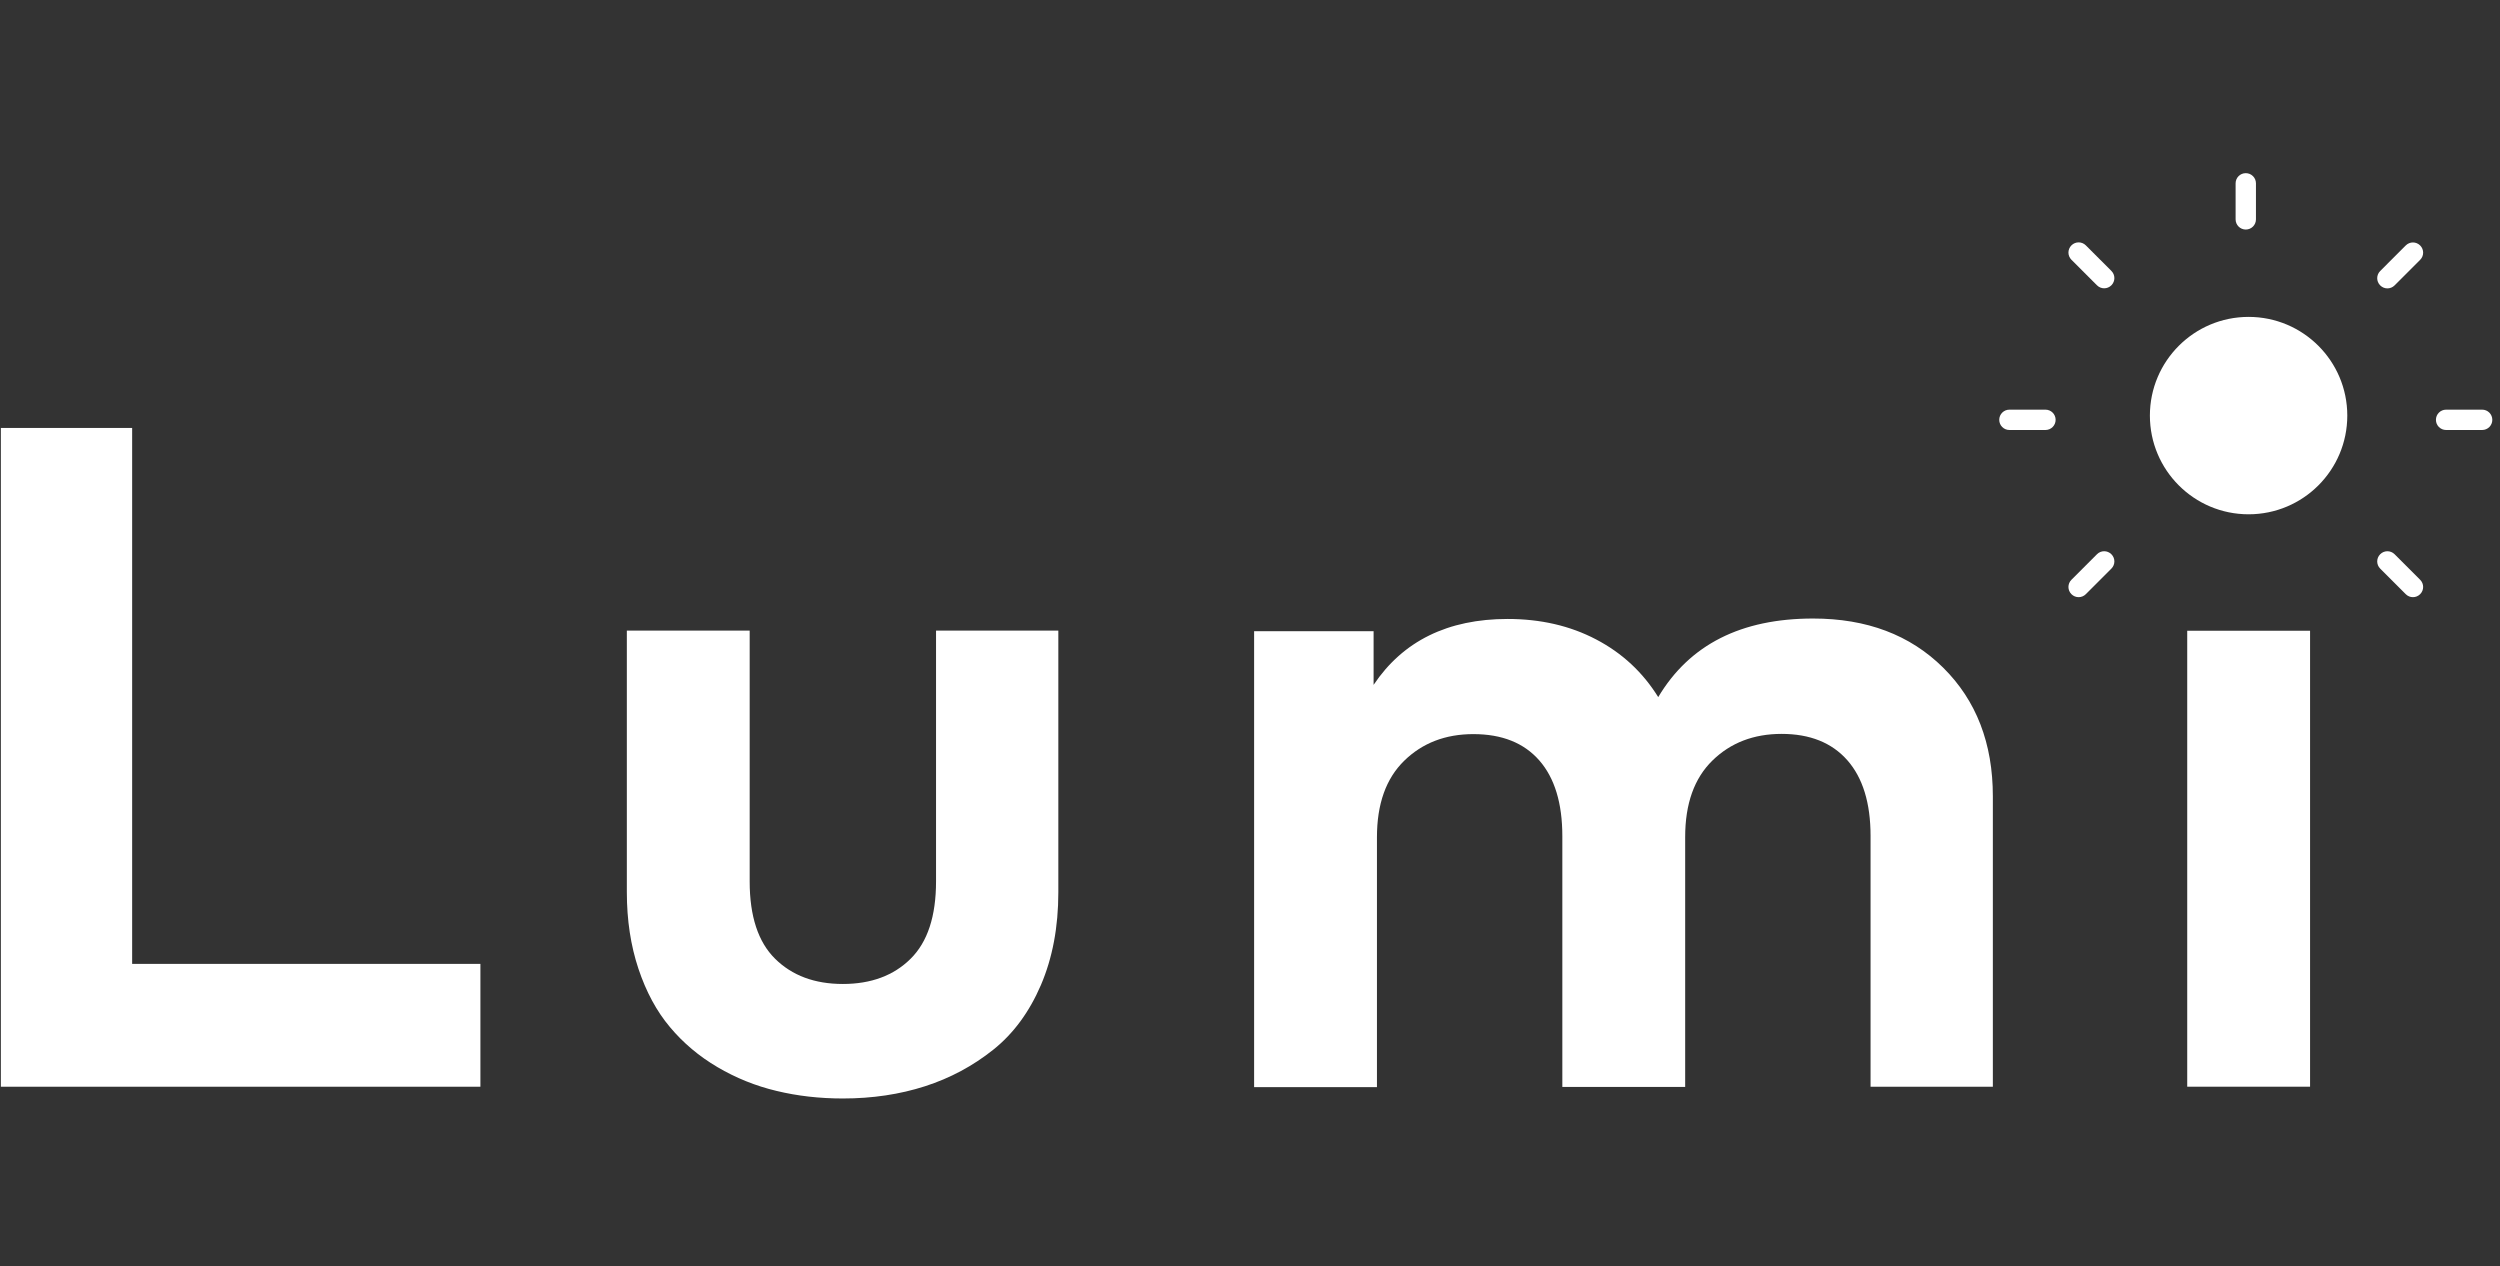 <svg xmlns="http://www.w3.org/2000/svg" width="231" height="117" viewBox="0 0 231 117" fill="none"><rect x="0" y="0" width="231" height="117" fill="#333333" stroke="none"/><path d="M44.39 100.413H0.08V39.543H12.21V89.063H44.39V100.413Z" fill="white"></path><path d="M97.79 82.45C97.79 85.669 97.25 88.519 96.18 91.019C95.11 93.51 93.64 95.51 91.77 96.999C89.9 98.49 87.8 99.62 85.47 100.37C83.14 101.12 80.61 101.5 77.88 101.5C75.73 101.5 73.69 101.27 71.75 100.8C69.81 100.34 67.99 99.6 66.29 98.6C64.59 97.6 63.13 96.37 61.9 94.9C60.67 93.439 59.7 91.639 58.99 89.51C58.28 87.379 57.92 85.019 57.92 82.439V58.27H69.27V81.439C69.27 84.659 70.05 87.04 71.62 88.59C73.19 90.139 75.27 90.919 77.88 90.919C80.49 90.919 82.58 90.139 84.14 88.59C85.71 87.04 86.49 84.659 86.49 81.439V58.27H97.79V82.45Z" fill="white"></path><path d="M167.53 57.152C172.49 57.152 176.49 58.662 179.55 61.692C182.61 64.722 184.14 68.682 184.14 73.582V100.412H172.84V77.242C172.84 74.202 172.12 71.862 170.69 70.242C169.26 68.622 167.23 67.812 164.62 67.812C162.04 67.812 159.91 68.632 158.23 70.272C156.55 71.912 155.71 74.262 155.71 77.342V100.432H144.36V77.262C144.36 74.222 143.65 71.882 142.23 70.262C140.81 68.642 138.78 67.832 136.14 67.832C133.56 67.832 131.43 68.652 129.75 70.292C128.07 71.932 127.23 74.282 127.23 77.362V100.452H115.88V58.322H126.92V63.282C129.64 59.222 133.78 57.192 139.31 57.192C142.35 57.192 145.08 57.822 147.48 59.082C149.89 60.342 151.8 62.122 153.22 64.412C156.12 59.552 160.89 57.152 167.53 57.152Z" fill="white"></path><path d="M213.45 100.411H202.1V58.281H213.45V100.411Z" fill="white"></path><path d="M207.77 47.521C212.807 47.521 216.89 43.438 216.89 38.401C216.89 33.364 212.807 29.281 207.77 29.281C202.734 29.281 198.65 33.364 198.65 38.401C198.65 43.438 202.734 47.521 207.77 47.521Z" fill="white"></path><path d="M207.51 21.21C208.03 21.21 208.45 20.79 208.45 20.27V16.94C208.45 16.42 208.03 16 207.51 16C206.99 16 206.57 16.42 206.57 16.94V20.27C206.57 20.79 206.99 21.21 207.51 21.21Z" fill="white"></path><path d="M222.291 22.68L219.931 25.04C219.561 25.41 219.561 26 219.931 26.37C220.301 26.74 220.891 26.74 221.261 26.37L223.621 24.01C223.991 23.64 223.991 23.05 223.621 22.68C223.251 22.31 222.661 22.31 222.291 22.68Z" fill="white"></path><path d="M193.761 51.211L191.401 53.571C191.031 53.941 191.031 54.531 191.401 54.901C191.771 55.271 192.361 55.271 192.731 54.901L195.091 52.541C195.461 52.171 195.461 51.581 195.091 51.211C194.721 50.841 194.131 50.841 193.761 51.211Z" fill="white"></path><path d="M229.35 37.852H226.02C225.5 37.852 225.08 38.272 225.08 38.792C225.08 39.312 225.5 39.732 226.02 39.732H229.35C229.87 39.732 230.29 39.312 230.29 38.792C230.29 38.272 229.87 37.852 229.35 37.852Z" fill="white"></path><path d="M189 37.852H185.67C185.15 37.852 184.73 38.272 184.73 38.792C184.73 39.312 185.15 39.732 185.67 39.732H189C189.52 39.732 189.94 39.312 189.94 38.792C189.94 38.272 189.52 37.852 189 37.852Z" fill="white"></path><path d="M221.261 51.211C220.891 50.841 220.301 50.841 219.931 51.211C219.561 51.581 219.561 52.171 219.931 52.541L222.291 54.901C222.661 55.271 223.251 55.271 223.621 54.901C223.991 54.531 223.991 53.941 223.621 53.571L221.261 51.211Z" fill="white"></path><path d="M193.761 26.362C194.131 26.732 194.721 26.732 195.091 26.362C195.461 25.992 195.461 25.402 195.091 25.032L192.731 22.672C192.361 22.302 191.771 22.302 191.401 22.672C191.031 23.042 191.031 23.632 191.401 24.002L193.761 26.362Z" fill="white"></path></svg>